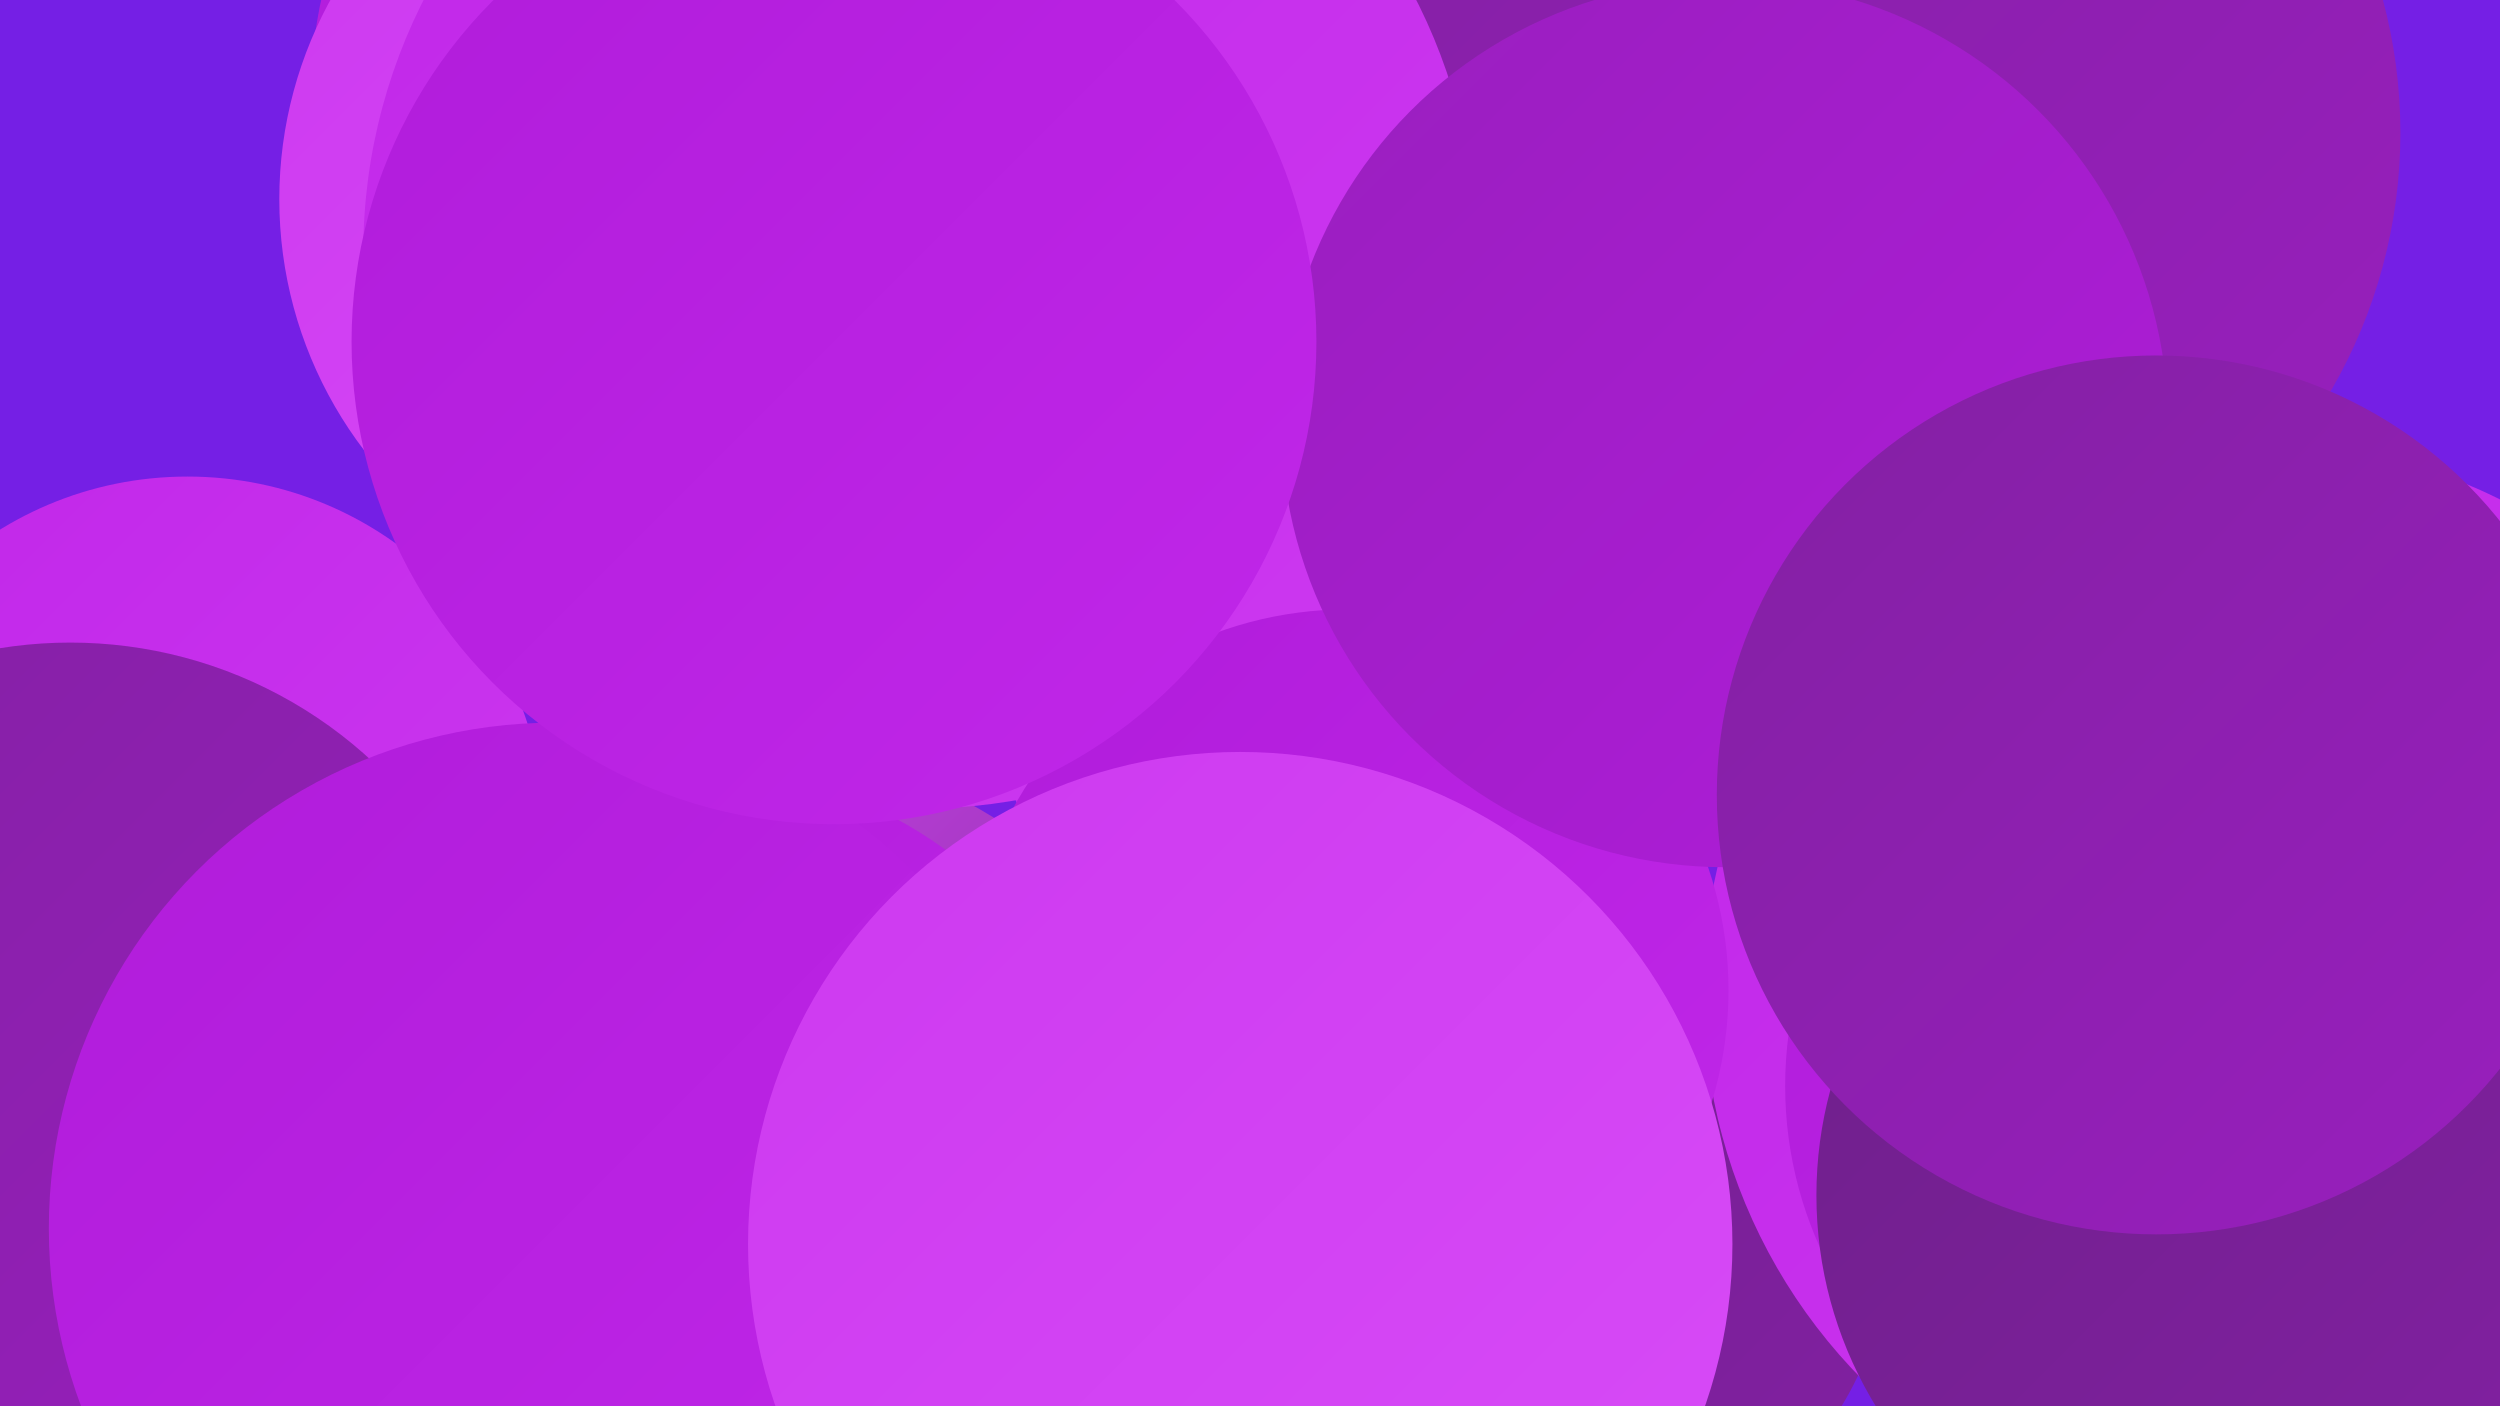 <?xml version="1.0" encoding="UTF-8"?><svg width="1280" height="720" xmlns="http://www.w3.org/2000/svg"><defs><linearGradient id="grad0" x1="0%" y1="0%" x2="100%" y2="100%"><stop offset="0%" style="stop-color:#6e208a;stop-opacity:1" /><stop offset="100%" style="stop-color:#8320a3;stop-opacity:1" /></linearGradient><linearGradient id="grad1" x1="0%" y1="0%" x2="100%" y2="100%"><stop offset="0%" style="stop-color:#8320a3;stop-opacity:1" /><stop offset="100%" style="stop-color:#991fbe;stop-opacity:1" /></linearGradient><linearGradient id="grad2" x1="0%" y1="0%" x2="100%" y2="100%"><stop offset="0%" style="stop-color:#991fbe;stop-opacity:1" /><stop offset="100%" style="stop-color:#b01cda;stop-opacity:1" /></linearGradient><linearGradient id="grad3" x1="0%" y1="0%" x2="100%" y2="100%"><stop offset="0%" style="stop-color:#b01cda;stop-opacity:1" /><stop offset="100%" style="stop-color:#c127e9;stop-opacity:1" /></linearGradient><linearGradient id="grad4" x1="0%" y1="0%" x2="100%" y2="100%"><stop offset="0%" style="stop-color:#c127e9;stop-opacity:1" /><stop offset="100%" style="stop-color:#cd39f0;stop-opacity:1" /></linearGradient><linearGradient id="grad5" x1="0%" y1="0%" x2="100%" y2="100%"><stop offset="0%" style="stop-color:#cd39f0;stop-opacity:1" /><stop offset="100%" style="stop-color:#d84cf7;stop-opacity:1" /></linearGradient><linearGradient id="grad6" x1="0%" y1="0%" x2="100%" y2="100%"><stop offset="0%" style="stop-color:#d84cf7;stop-opacity:1" /><stop offset="100%" style="stop-color:#6e208a;stop-opacity:1" /></linearGradient></defs><rect width="1280" height="720" fill="#751fe5" /><circle cx="689" cy="342" r="182" fill="url(#grad4)" /><circle cx="388" cy="612" r="228" fill="url(#grad6)" /><circle cx="473" cy="109" r="244" fill="url(#grad1)" /><circle cx="96" cy="427" r="183" fill="url(#grad4)" /><circle cx="401" cy="51" r="242" fill="url(#grad3)" /><circle cx="787" cy="626" r="182" fill="url(#grad0)" /><circle cx="355" cy="102" r="212" fill="url(#grad5)" /><circle cx="966" cy="68" r="263" fill="url(#grad1)" /><circle cx="355" cy="612" r="219" fill="url(#grad3)" /><circle cx="471" cy="129" r="285" fill="url(#grad4)" /><circle cx="1154" cy="508" r="282" fill="url(#grad4)" /><circle cx="36" cy="556" r="227" fill="url(#grad1)" /><circle cx="1115" cy="556" r="201" fill="url(#grad3)" /><circle cx="284" cy="629" r="259" fill="url(#grad3)" /><circle cx="690" cy="507" r="195" fill="url(#grad3)" /><circle cx="1137" cy="612" r="207" fill="url(#grad0)" /><circle cx="883" cy="217" r="227" fill="url(#grad2)" /><circle cx="635" cy="637" r="252" fill="url(#grad5)" /><circle cx="427" cy="175" r="247" fill="url(#grad3)" /><circle cx="1104" cy="407" r="225" fill="url(#grad1)" /></svg>